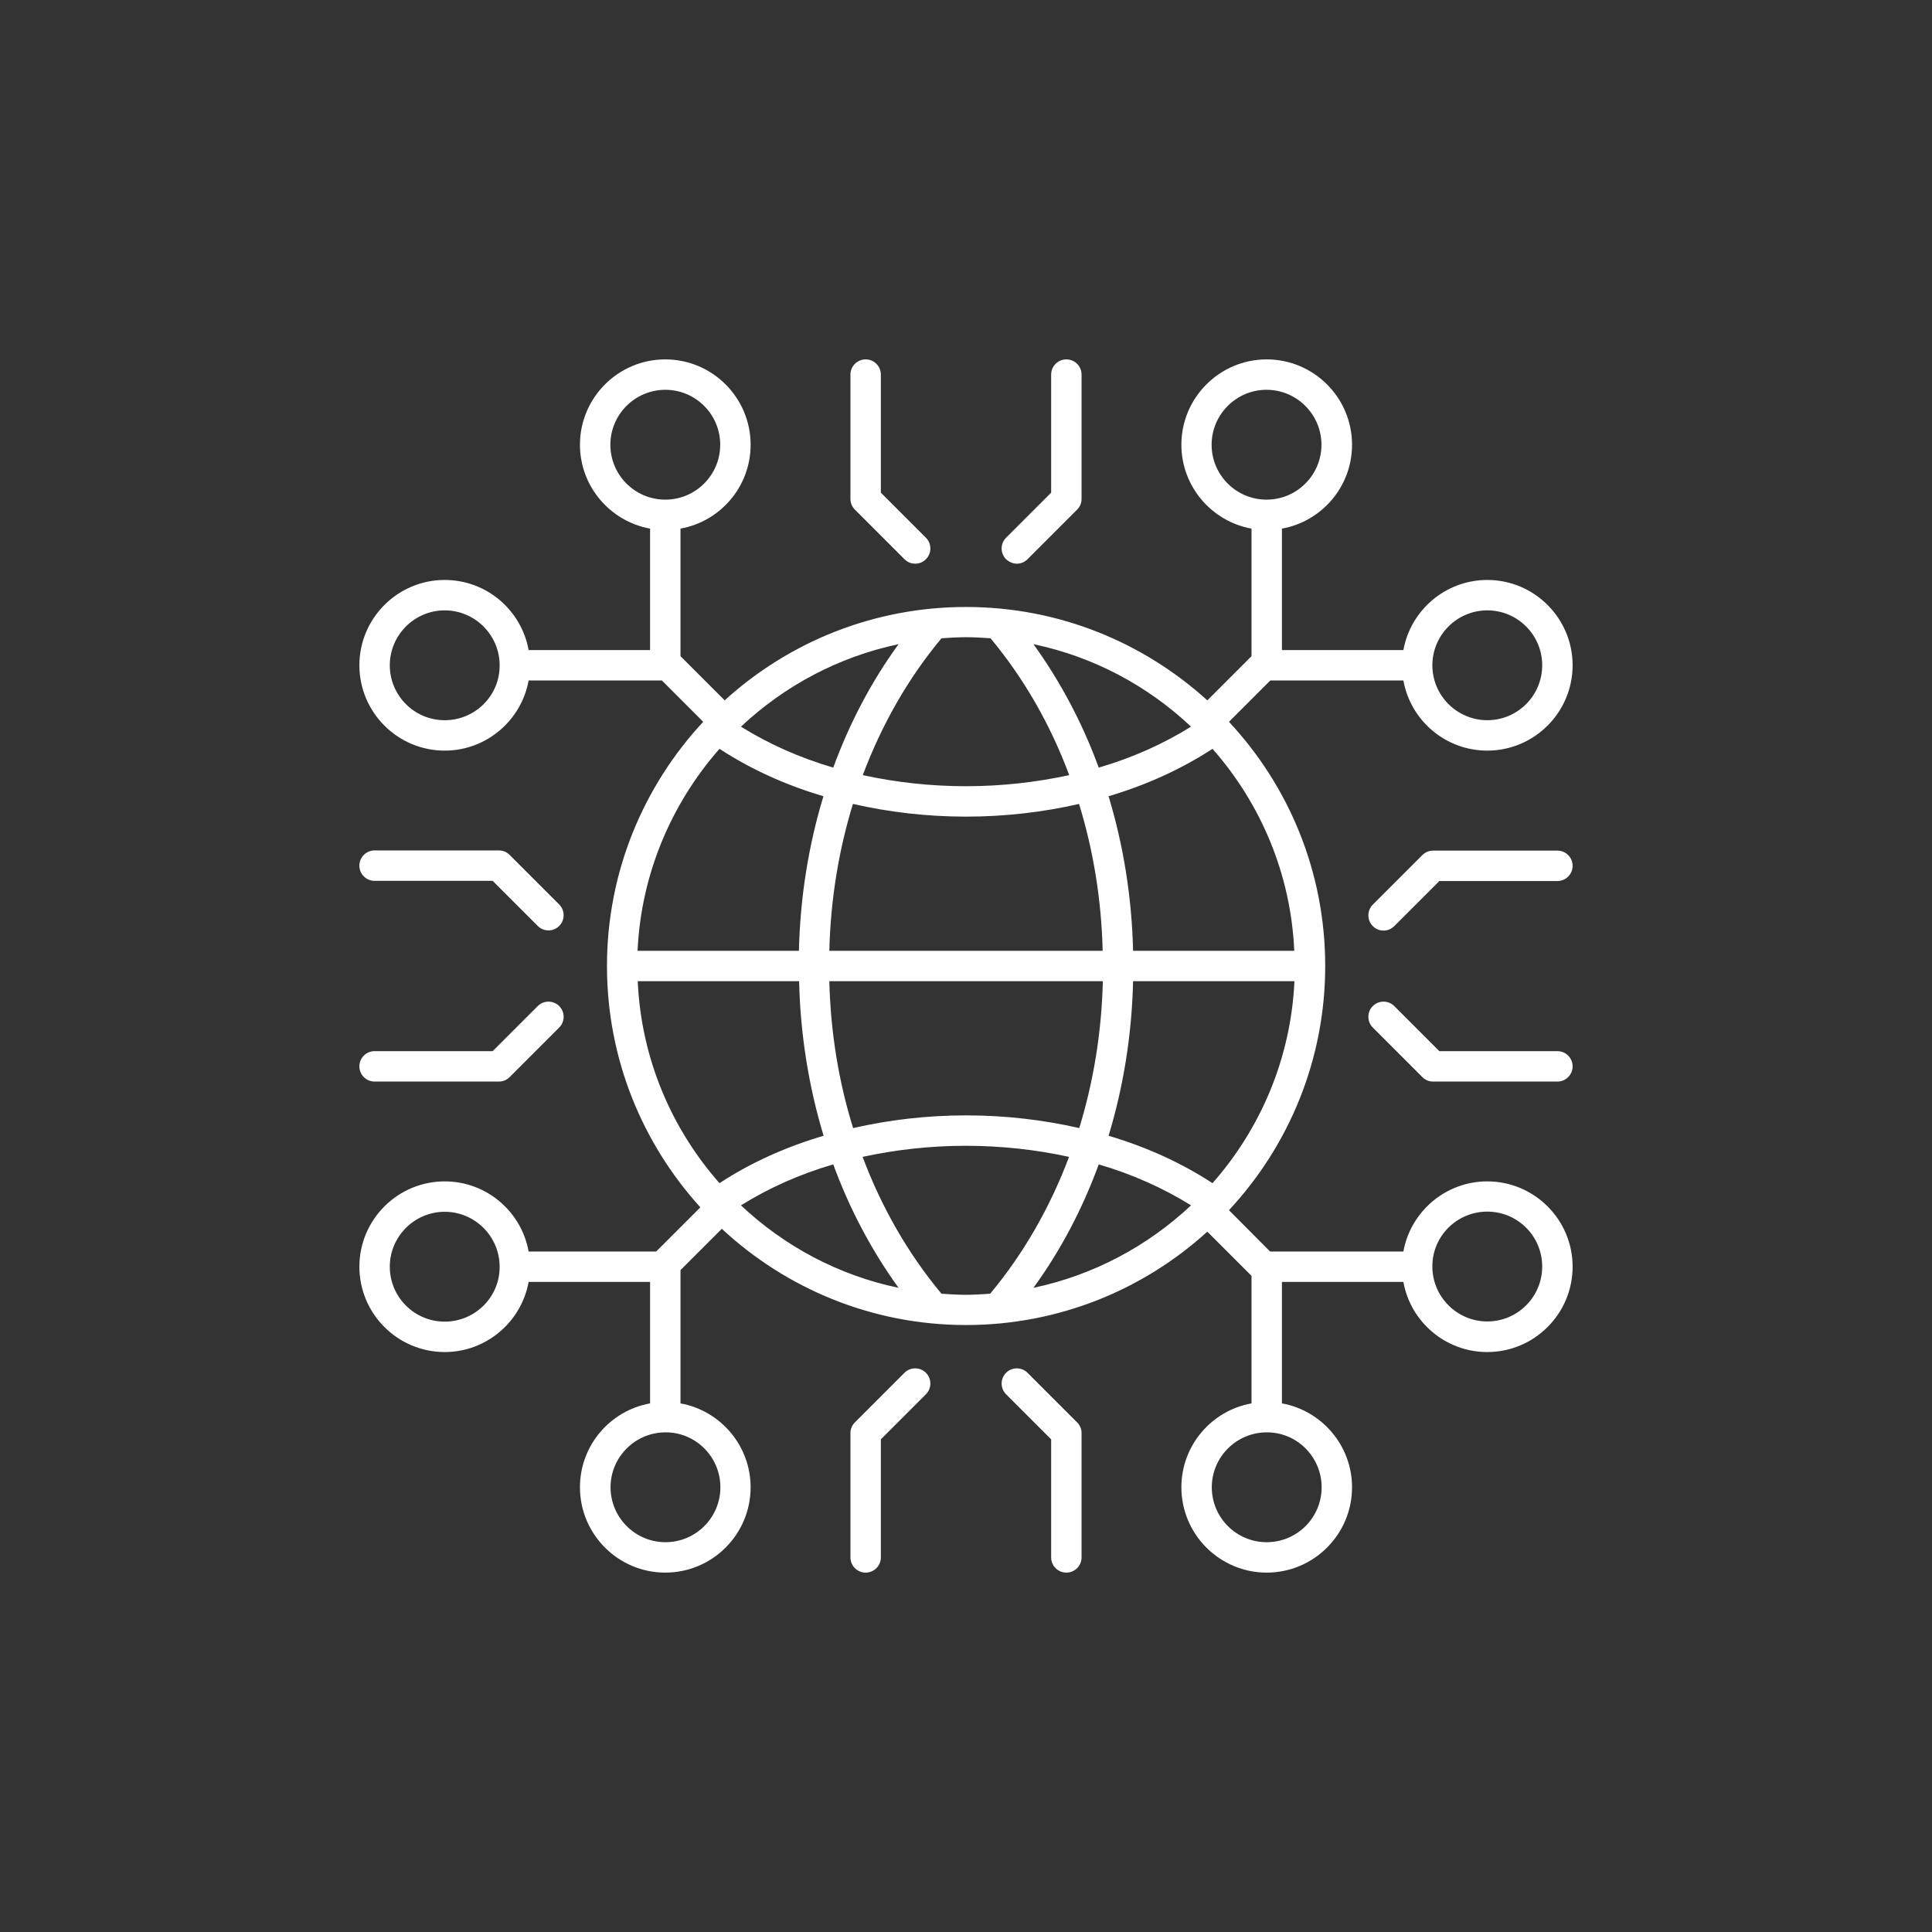 <?xml version="1.0" encoding="utf-8"?>
<!-- Generator: Adobe Illustrator 25.2.0, SVG Export Plug-In . SVG Version: 6.00 Build 0)  -->
<svg version="1.1" id="Livello_1" xmlns="http://www.w3.org/2000/svg" xmlns:xlink="http://www.w3.org/1999/xlink" x="0px" y="0px"
	 viewBox="0 0 1080 1080" style="enable-background:new 0 0 1080 1080;" xml:space="preserve">
<rect x="0" y="0" width="1080" height="1080" fill="#333333" stroke="none"/>
<style type="text/css">
	.st0{fill:#FFFFFF;}
</style>
<g>
	<path class="st0" d="M300.6,562.4l-25.2,25.2h-66c-4.7,0-8.5,3.8-8.5,8.5s3.8,8.5,8.5,8.5h69.5c2.3,0,4.4-0.9,6-2.5l27.7-27.7
		c3.3-3.3,3.3-8.7,0-12C309.3,559.1,303.9,559.1,300.6,562.4z"/>
	<path class="st0" d="M312.6,505.6l-27.7-27.7c-1.6-1.6-3.7-2.5-6-2.5h-69.5c-4.7,0-8.5,3.8-8.5,8.5s3.8,8.5,8.5,8.5h66l25.2,25.2
		c1.7,1.7,3.8,2.5,6,2.5s4.3-0.8,6-2.5C315.9,514.3,315.9,508.9,312.6,505.6z"/>
	<path class="st0" d="M574.4,767.4c-3.3-3.3-8.7-3.3-12,0c-3.3,3.3-3.3,8.7,0,12l25.2,25.2v66c0,4.7,3.8,8.5,8.5,8.5
		s8.5-3.8,8.5-8.5v-69.5c0-2.3-0.9-4.4-2.5-6L574.4,767.4z"/>
	<path class="st0" d="M505.6,767.4l-27.7,27.7c-1.6,1.6-2.5,3.7-2.5,6v69.5c0,4.7,3.8,8.5,8.5,8.5s8.5-3.8,8.5-8.5v-66l25.2-25.2
		c3.3-3.3,3.3-8.7,0-12C514.3,764.1,508.9,764.1,505.6,767.4z"/>
	<path class="st0" d="M870.6,475.5h-69.5c-2.3,0-4.4,0.9-6,2.5l-27.7,27.7c-3.3,3.3-3.3,8.7,0,12c1.7,1.7,3.8,2.5,6,2.5
		s4.3-0.8,6-2.5l25.2-25.2h66c4.7,0,8.5-3.8,8.5-8.5C879.1,479.3,875.3,475.5,870.6,475.5z"/>
	<path class="st0" d="M870.6,587.6h-66l-25.2-25.2c-3.3-3.3-8.7-3.3-12,0c-3.3,3.3-3.3,8.7,0,12l27.7,27.7c1.6,1.6,3.7,2.5,6,2.5
		h69.5c4.7,0,8.5-3.8,8.5-8.5S875.3,587.6,870.6,587.6z"/>
	<path class="st0" d="M483.9,200.9c-4.7,0-8.5,3.8-8.5,8.5v69.5c0,2.3,0.9,4.4,2.5,6l27.7,27.7c1.7,1.7,3.8,2.5,6,2.5
		c2.2,0,4.3-0.8,6-2.5c3.3-3.3,3.3-8.7,0-12l-25.2-25.2v-66C492.4,204.7,488.6,200.9,483.9,200.9z"/>
	<path class="st0" d="M568.4,315.1c2.2,0,4.3-0.8,6-2.5l27.7-27.7c1.6-1.6,2.5-3.7,2.5-6v-69.5c0-4.7-3.8-8.5-8.5-8.5
		s-8.5,3.8-8.5,8.5v66l-25.2,25.2c-3.3,3.3-3.3,8.7,0,12C564.1,314.2,566.3,315.1,568.4,315.1z"/>
	<path class="st0" d="M831.4,324.2c-23.4,0-42.9,17-46.9,39.2h-67.9v-67.9c22.3-4,39.2-23.5,39.2-46.9c0-26.3-21.4-47.7-47.7-47.7
		c-26.3,0-47.7,21.4-47.7,47.7c0,23.4,17,42.9,39.2,46.9v71.3l-24.7,24.7c-35.7-32.4-83-52.2-134.9-52.2
		c-51.9,0-99.3,19.8-134.9,52.2l-24.7-24.7v-71.3c22.3-4,39.2-23.5,39.2-46.9c0-26.3-21.4-47.7-47.7-47.7s-47.7,21.4-47.7,47.7
		c0,23.4,17,42.9,39.2,46.9v67.9h-67.9c-4-22.3-23.5-39.2-46.9-39.2c-26.3,0-47.7,21.4-47.7,47.7s21.4,47.7,47.7,47.7
		c23.4,0,42.9-17,46.9-39.2H370l23.1,23.1c-33.3,35.8-53.8,83.8-53.8,136.5c0,51.9,19.8,99.2,52.2,134.9l-24.7,24.7h-71.3
		c-4-22.3-23.5-39.2-46.9-39.2c-26.3,0-47.7,21.4-47.7,47.7c0,26.3,21.4,47.7,47.7,47.7c23.4,0,42.9-17,46.9-39.2h67.9v67.9
		c-22.3,4-39.2,23.5-39.2,46.9c0,26.3,21.4,47.7,47.7,47.7s47.7-21.4,47.7-47.7c0-23.4-17-42.9-39.2-46.9V710l23.1-23.1
		c35.8,33.3,83.8,53.8,136.5,53.8c51.9,0,99.3-19.8,134.9-52.2l24.7,24.7v71.3c-22.3,4-39.2,23.5-39.2,46.9
		c0,26.3,21.4,47.7,47.7,47.7c26.3,0,47.7-21.4,47.7-47.7c0-23.4-17-42.9-39.2-46.9v-67.9h67.9c4,22.3,23.5,39.2,46.9,39.2
		c26.3,0,47.7-21.4,47.7-47.7c0-26.3-21.4-47.7-47.7-47.7c-23.4,0-42.9,17-46.9,39.2H710L687,676.5c33.3-35.8,53.8-83.8,53.8-136.5
		c0-52.7-20.4-100.7-53.8-136.5l23.1-23.1h74.4c4,22.3,23.5,39.2,46.9,39.2c26.3,0,47.7-21.4,47.7-47.7S857.7,324.2,831.4,324.2z
		 M341.2,248.6c0-16.9,13.8-30.7,30.7-30.7c17,0,30.7,13.8,30.7,30.7c0,17-13.8,30.7-30.7,30.7C355,279.3,341.2,265.6,341.2,248.6z
		 M248.6,402.6c-17,0-30.7-13.8-30.7-30.7c0-16.9,13.8-30.7,30.7-30.7c16.9,0,30.7,13.8,30.7,30.7
		C279.4,388.9,265.6,402.6,248.6,402.6z M738.8,831.4c0,17-13.8,30.7-30.7,30.7c-17,0-30.7-13.8-30.7-30.7
		c0-16.9,13.8-30.7,30.7-30.7C725,800.6,738.8,814.4,738.8,831.4z M831.4,677.3c17,0,30.7,13.8,30.7,30.7c0,17-13.8,30.7-30.7,30.7
		c-16.9,0-30.7-13.8-30.7-30.7C800.6,691.1,814.4,677.3,831.4,677.3z M677.8,661.4c-17.3-11.3-36.8-20.2-58.1-26.5
		c8.3-27.3,13-56.4,13.7-86.4h90.2C721.6,591.7,704.6,631,677.8,661.4z M665.8,673.8c-24.2,22.7-54.4,39-88.1,46.1
		c15.2-20.9,27.4-44.1,36.5-69C633,656.4,650.4,664.2,665.8,673.8z M402.2,661.4c-26.8-30.4-43.8-69.7-45.7-112.9h90.2
		c0.7,29.9,5.4,59,13.7,86.4C439,641.2,419.4,650.1,402.2,661.4z M465.8,650.9c9.1,24.9,21.4,48.1,36.5,69
		c-33.6-7-63.9-23.3-88.1-46.1C429.6,664.2,446.9,656.4,465.8,650.9z M402.2,418.6c17.3,11.3,36.8,20.2,58.1,26.5
		c-8.3,27.3-13,56.4-13.7,86.4h-90.2C358.4,488.4,375.4,449.1,402.2,418.6z M414.2,406.2c24.2-22.7,54.4-39,88.1-46.1
		c-15.2,20.9-27.4,44.1-36.5,69C447,423.6,429.6,415.8,414.2,406.2z M476.8,449.4c20.1,4.6,41.4,7.1,63.2,7.1
		c21.9,0,43.1-2.5,63.2-7.1c8,26,12.5,53.6,13.2,82.1H463.6C464.3,503,468.8,475.4,476.8,449.4z M463.6,548.5h152.9
		c-0.7,28.5-5.2,56.1-13.2,82.1c-20.1-4.6-41.4-7.1-63.2-7.1c-21.9,0-43.1,2.5-63.2,7.1C468.8,604.6,464.3,577,463.6,548.5z
		 M633.4,531.5c-0.7-29.9-5.4-59-13.7-86.4c21.3-6.3,40.9-15.3,58.1-26.5c26.8,30.4,43.8,69.7,45.7,112.9H633.4z M614.2,429.1
		c-9.1-24.9-21.4-48.1-36.5-69c33.6,7,63.9,23.3,88.1,46.1C650.4,415.8,633.1,423.6,614.2,429.1z M553.7,356.8
		c18.7,22.4,33.5,48.3,44,76.5c-18.4,4-37.8,6.2-57.7,6.2c-20,0-39.4-2.2-57.7-6.2c10.6-28.2,25.3-54.1,44-76.5
		c4.5-0.3,9.1-0.6,13.7-0.6S549.2,356.5,553.7,356.8z M248.6,738.8c-17,0-30.7-13.8-30.7-30.7c0-16.9,13.8-30.7,30.7-30.7
		c16.9,0,30.7,13.8,30.7,30.7C279.4,725,265.6,738.8,248.6,738.8z M402.7,831.4c0,17-13.8,30.7-30.7,30.7
		c-16.9,0-30.7-13.8-30.7-30.7c0-16.9,13.8-30.7,30.7-30.7C388.9,800.6,402.7,814.4,402.7,831.4z M526.3,723.2
		c-18.7-22.4-33.5-48.3-44.1-76.5c18.4-4,37.8-6.2,57.7-6.2c20,0,39.4,2.2,57.7,6.2c-10.6,28.2-25.4,54.1-44.1,76.5
		c-4.5,0.3-9.1,0.6-13.7,0.6S530.9,723.5,526.3,723.2z M677.3,248.6c0-16.9,13.8-30.7,30.7-30.7c16.9,0,30.7,13.8,30.7,30.7
		c0,17-13.8,30.7-30.7,30.7C691.1,279.3,677.3,265.6,677.3,248.6z M831.4,402.6c-16.9,0-30.7-13.8-30.7-30.7
		c0-16.9,13.8-30.7,30.7-30.7c17,0,30.7,13.8,30.7,30.7C862.1,388.9,848.3,402.6,831.4,402.6z"/>
</g>
</svg>
